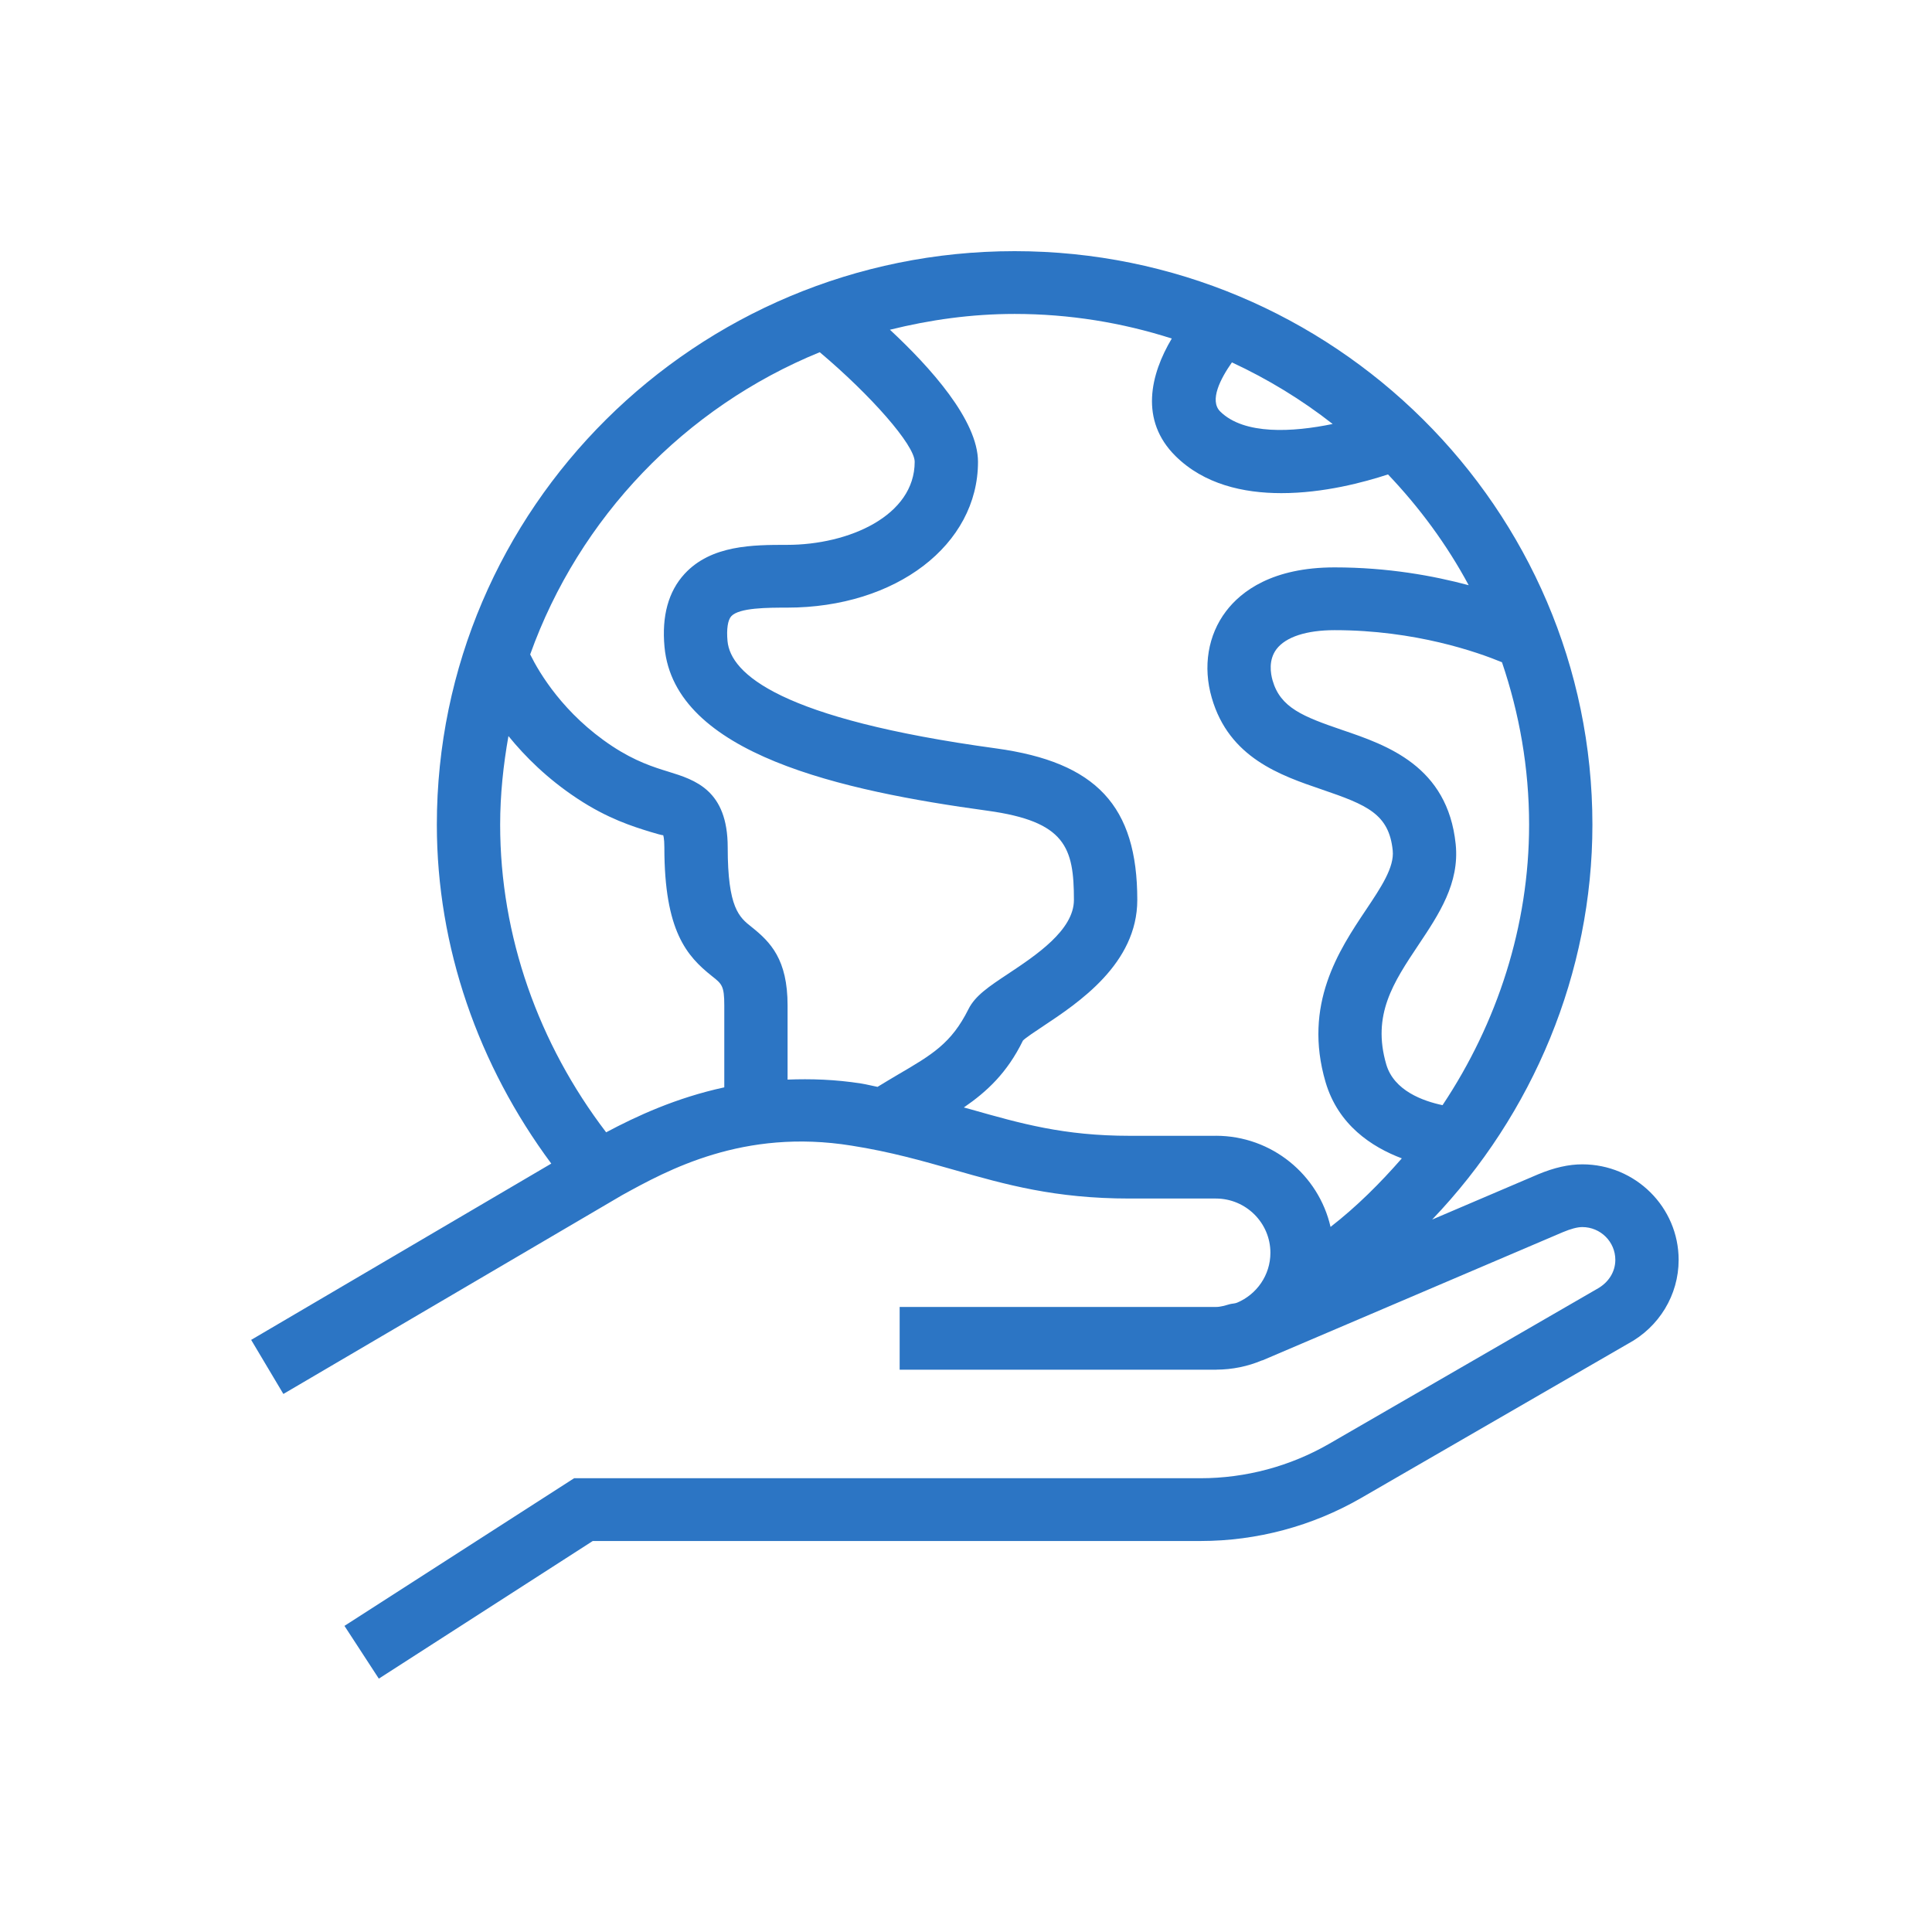 <?xml version="1.0" encoding="UTF-8"?> <svg xmlns="http://www.w3.org/2000/svg" width="100" height="100" viewBox="0 0 100 100" fill="none"><g clip-path="url(#clip0_604_2432)"><path d="M81.901 60.266C81.194 60.266 80.447 60.434 79.609 60.784L74.128 63.124C79.353 57.664 82.423 50.353 82.423 42.687C82.423 26.319 69.007 13 52.516 13C36.025 13 22.611 26.319 22.611 42.687C22.611 49.023 24.761 55.143 28.534 60.227L13 69.352L14.667 72.151L32.202 61.86C34.547 60.569 38.478 58.396 44.075 59.298C46.101 59.616 47.76 60.092 49.36 60.546C52.053 61.314 54.599 62.036 58.468 62.036H62.933C64.491 62.036 65.756 63.298 65.756 64.845C65.756 66.003 65.045 66.999 64.034 67.425C63.914 67.476 63.78 67.47 63.656 67.503C63.42 67.568 63.189 67.648 62.933 67.648H46.566V70.897H62.947C62.947 70.897 62.956 70.893 62.962 70.893C63.794 70.889 64.588 70.721 65.309 70.418C65.323 70.412 65.341 70.414 65.354 70.408L80.892 63.777C81.304 63.605 81.643 63.513 81.899 63.513C82.843 63.513 83.609 64.274 83.609 65.211C83.609 65.825 83.262 66.39 82.655 66.719L68.8 74.729C66.779 75.895 64.476 76.513 62.139 76.513H29.716L17.829 84.155L19.608 86.886L30.681 79.762H62.139C65.055 79.762 67.926 78.993 70.448 77.538L84.259 69.555C85.879 68.687 86.886 67.024 86.886 65.213C86.886 62.482 84.649 60.266 81.899 60.266H81.901ZM74.664 57.203C73.659 56.991 72.154 56.456 71.754 55.098C71.001 52.528 72.124 50.851 73.423 48.903C74.471 47.334 75.555 45.715 75.346 43.692C74.928 39.645 71.779 38.569 69.482 37.787C67.445 37.091 66.275 36.633 65.869 35.221C65.764 34.853 65.648 34.158 66.073 33.597C66.554 32.967 67.622 32.617 69.08 32.617C73.257 32.617 76.479 33.756 77.742 34.278C78.64 36.922 79.146 39.745 79.146 42.687C79.146 47.917 77.505 52.941 74.666 57.203H74.664ZM63.764 18.757C65.63 19.625 67.378 20.691 68.978 21.945C66.911 22.373 64.399 22.52 63.161 21.302C62.58 20.728 63.179 19.59 63.764 18.757ZM31.373 58.607C27.872 54.022 25.888 48.451 25.888 42.689C25.888 41.12 26.053 39.592 26.317 38.098C27.182 39.164 28.333 40.308 29.868 41.324C31.456 42.378 32.764 42.779 33.627 43.047C33.932 43.137 34.319 43.254 34.324 43.225C34.328 43.229 34.387 43.375 34.387 43.861C34.387 48.203 35.554 49.49 36.85 50.523C37.367 50.93 37.489 51.028 37.489 52.043V56.281C34.99 56.823 32.949 57.77 31.373 58.609V58.607ZM40.765 55.88V52.041C40.765 49.66 39.883 48.762 38.901 47.98C38.263 47.475 37.666 47 37.666 43.859C37.666 40.891 35.97 40.367 34.604 39.944C33.836 39.708 32.88 39.409 31.682 38.618C29.176 36.958 27.917 34.837 27.442 33.873C29.978 26.786 35.455 21.078 42.43 18.23C45.072 20.456 47.344 23.035 47.344 23.903C47.344 26.694 43.941 28.202 40.738 28.202C38.988 28.202 36.813 28.202 35.43 29.707C34.594 30.618 34.246 31.888 34.395 33.488C34.913 39.043 43.602 40.936 51.113 41.963C55.146 42.517 55.586 43.861 55.586 46.581C55.586 48.146 53.609 49.455 52.167 50.413C51.184 51.065 50.475 51.536 50.126 52.236C49.241 54.008 48.25 54.586 46.453 55.636C46.132 55.824 45.772 56.043 45.421 56.256C45.133 56.201 44.893 56.135 44.588 56.084C43.222 55.869 41.961 55.834 40.761 55.88H40.765ZM62.931 58.789H58.466C55.058 58.789 52.835 58.153 50.262 57.424C50.142 57.389 50.008 57.357 49.888 57.322C51.08 56.504 52.132 55.53 52.947 53.86C53.078 53.721 53.608 53.371 53.99 53.117C55.812 51.908 58.866 49.885 58.866 46.579C58.866 41.719 56.75 39.452 51.564 38.738C40.357 37.208 37.816 34.87 37.656 33.182C37.599 32.564 37.67 32.093 37.851 31.895C38.259 31.451 39.751 31.451 40.738 31.451C46.371 31.451 50.621 28.206 50.621 23.905C50.621 21.747 48.138 18.997 46.063 17.067C48.134 16.552 50.288 16.249 52.516 16.249C55.353 16.249 58.086 16.701 60.651 17.522C59.548 19.373 58.967 21.751 60.85 23.611C62.326 25.067 64.352 25.525 66.324 25.525C68.517 25.525 70.599 24.963 71.843 24.556C73.476 26.272 74.891 28.191 76.019 30.29C74.195 29.802 71.837 29.368 69.078 29.368C65.859 29.368 64.243 30.604 63.457 31.641C62.523 32.871 62.253 34.505 62.72 36.117C63.615 39.227 66.278 40.134 68.418 40.864C70.759 41.664 71.894 42.129 72.087 44.021C72.175 44.889 71.49 45.918 70.694 47.106C69.317 49.165 67.431 51.992 68.611 56.01C69.265 58.23 70.995 59.366 72.558 59.957C71.439 61.238 70.231 62.447 68.869 63.505C68.253 60.81 65.829 58.787 62.931 58.787V58.789Z" fill="#2C75C4"></path></g><defs><clipPath id="clip0_604_2432"><rect width="73.888" height="73.888" fill="white" transform="translate(13 13)"></rect></clipPath></defs></svg> 